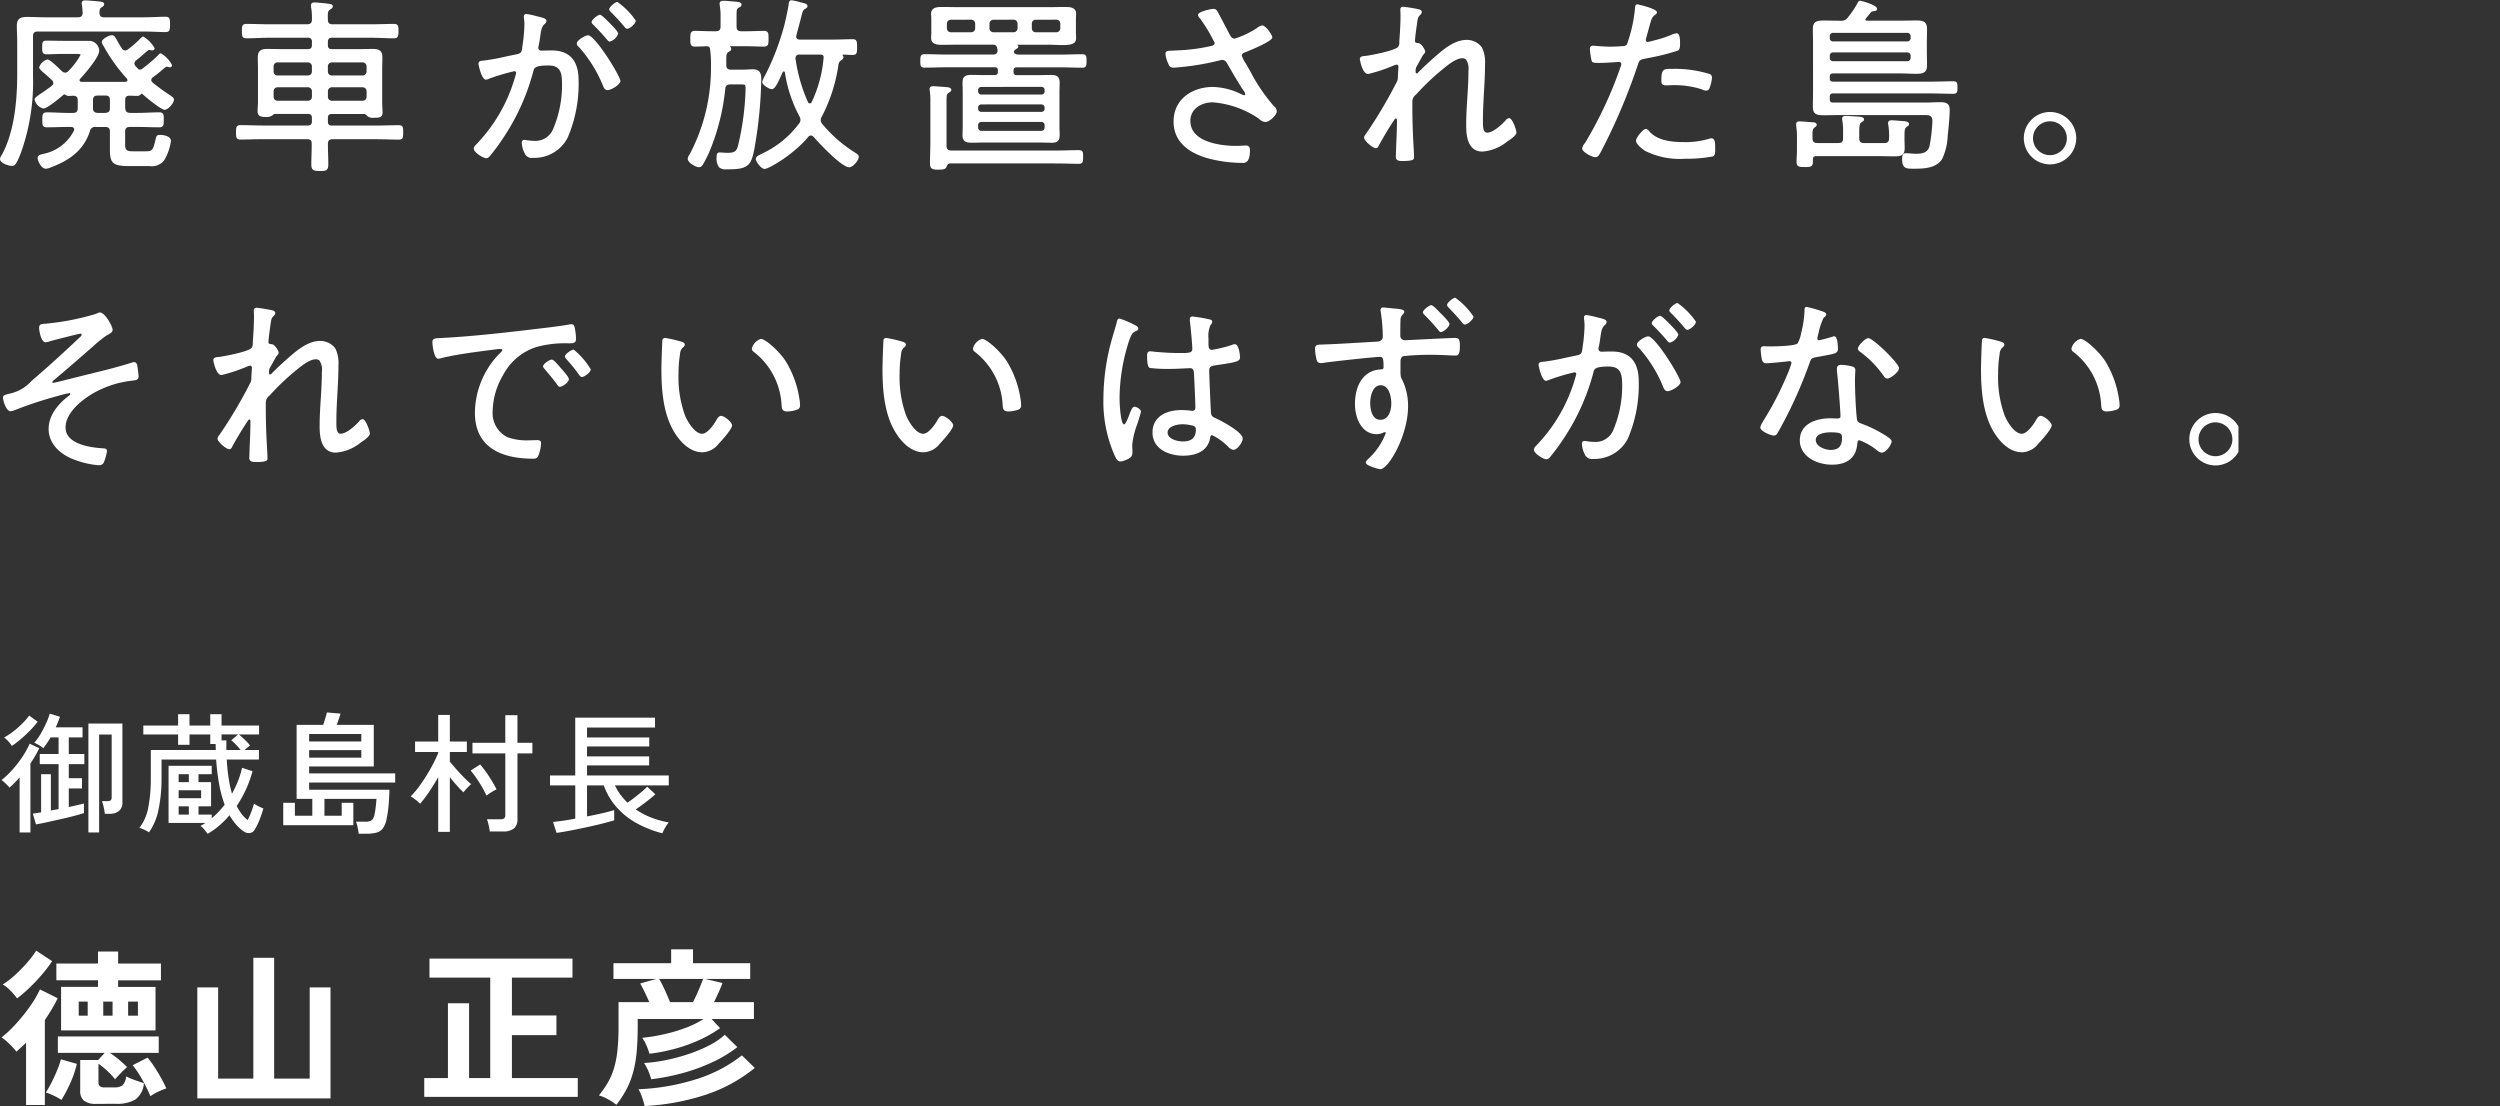 <svg xmlns="http://www.w3.org/2000/svg" xmlns:xlink="http://www.w3.org/1999/xlink" width="325" height="143.782" viewBox="0 0 325 143.782">
  <rect x="0" y="0" width="325" height="143.782" fill="#333333" stroke="none"/>
  <defs>
    <clipPath id="clip-path">
      <rect id="長方形_163" data-name="長方形 163" width="291" height="61" transform="translate(0 -0.026)" fill="none"/>
    </clipPath>
  </defs>
  <g id="txt_mv01_sp" transform="translate(-25 -546)">
    <g id="グループ_3043" data-name="グループ 3043" transform="translate(25 546.026)">
      <g id="グループ_2928" data-name="グループ 2928" clip-path="url(#clip-path)">
        <path id="パス_1835" data-name="パス 1835" d="M5.958,21.927c-.592,0-1.064-1.006-1.064-1.4,0-.336.287-.41.62-.5l.085-.022a5.692,5.692,0,0,0,4-3,.5.5,0,0,0,.044-.172c0-.222-.155-.336-.46-.336H8.86c-.452,0-.9.012-1.357.024s-.926.024-1.4.024c-.6,0-.6-.321-.6-.961,0-.656,0-.985.6-.985.456,0,.911.018,1.367.037s.909.037,1.362.037h.64c.461,0,.633-.171.633-.629v-1c0-.419-.159-.583-.587-.605-.079,0-.167.006-.257.012s-.2.013-.305.013a.7.7,0,0,1-.4-.106.416.416,0,0,0-.193-.09.1.1,0,0,0-.073.019c-.009.009-2.082,1.815-2.632,1.815A1.513,1.513,0,0,1,4.5,12.942c0-.214.2-.356.684-.7l.077-.054c.445-.285.919-.621,1.45-1.027.139-.115.224-.2.224-.372a.5.5,0,0,0-.155-.345c-.221-.226-.416-.4-.593-.548L5.994,9.73c-.59-.506-.9-.777-.9-.971A1.511,1.511,0,0,1,6.179,7.725c.264,0,.99.676,1.649,1.31.1.1.181.173.233.221a.577.577,0,0,0,.43.181.528.528,0,0,0,.368-.176A9.156,9.156,0,0,0,10.476,7.12c0-.052-.1-.116-.559-.116H8.171c-.355,0-.711.013-1.067.024s-.715.024-1.072.024c-.524,0-.548-.3-.548-.887,0-.632.021-.887.548-.887.357,0,.714.006,1.071.012s.712.013,1.068.013h3.443A1.332,1.332,0,0,1,12.9,6.582c0,.976-2.449,3.632-2.474,3.658-.058.084-.083.12-.083.182,0,.2.221.214.288.214h5.68c.073-.013.264-.062.264-.214a.381.381,0,0,0-.088-.213,22.276,22.276,0,0,1-3.028-4.237l-.028-.046a1.091,1.091,0,0,1-.2-.47c0-.394.95-.887,1.31-.887.306,0,.441.246.738.787.042.07.085.146.132.227.111.2.24.422.43.7a.494.494,0,0,0,.78.135,11.907,11.907,0,0,0,1.667-1.464l.1-.084c.086-.077.142-.127.237-.127A4.063,4.063,0,0,1,20.1,6.263a.269.269,0,0,1-.3.276.483.483,0,0,1-.189-.027h-.007a.694.694,0,0,1-.083-.011.582.582,0,0,0-.089-.012.456.456,0,0,0-.262.111c-.235.2-.4.34-.545.469-.25.218-.455.4-.9.753a.53.53,0,0,0-.249.421.515.515,0,0,0,.16.356,2.276,2.276,0,0,0,.239.262c.124.123.184.183.332.183a.48.48,0,0,0,.27-.1,20.534,20.534,0,0,0,2.1-1.789l.049-.052a.424.424,0,0,1,.287-.185,3.875,3.875,0,0,1,1.457,1.548.268.268,0,0,1-.3.276.358.358,0,0,1-.088-.014.265.265,0,0,0-.06-.011,1.1,1.1,0,0,0-.221-.048.456.456,0,0,0-.262.112l-.278.237a14.794,14.794,0,0,1-1.274,1.012.474.474,0,0,0-.221.37c0,.148.086.234.205.352a26.957,26.957,0,0,0,2.327,1.68c.2.143.419.3.419.536,0,.415-.761,1.3-1.211,1.3-.478,0-2.6-1.759-2.941-2.1h-.026c-.061,0-.092.028-.135.091a.565.565,0,0,1-.489.2c-.161,0-.321-.006-.482-.012s-.319-.012-.477-.012c-.415,0-.583.168-.583.581v1.027c.046.459.172.583.638.629h1.027c.454,0,.914-.018,1.375-.037s.924-.037,1.38-.037a.61.61,0,0,1,.45.134c.148.147.147.4.146.775v.076c0,.6,0,.961-.6.961-.455,0-.917-.012-1.379-.024s-.921-.024-1.376-.024H16.9c-.444,0-.633.181-.633.6V18.74c0,.808.218.923,1.026.923h1.623c.905,0,.972-.149,1.3-1.5.1-.46.133-.63.571-.63.532,0,1.433.166,1.433.789a6.639,6.639,0,0,1-.9,2.552,2.069,2.069,0,0,1-1.9.709H16.754c-2.028,0-2.466-.366-2.466-2.061V17.1c0-.435-.178-.6-.633-.6h-1.18a.678.678,0,0,0-.783.549c-.913,2.725-2.919,3.85-4.95,4.658-.058.019-.118.042-.182.066a1.95,1.95,0,0,1-.6.158m6.763-9.516c-.455,0-.633.17-.633.605v1.027c0,.422.155.581.614.629h.978c.464-.049.608-.2.608-.629V13.016c0-.435-.17-.605-.608-.605ZM1.556,21.56c-.526,0-1.556-.4-1.556-.887a.89.89,0,0,1,.175-.445l.03-.048c1.348-2.408,2.033-5.963,2.033-10.564V5.407c0-.342-.012-.683-.025-1.025s-.025-.687-.025-1.03c0-.972.486-1.156,1.384-1.156.382,0,.764.012,1.146.024s.761.024,1.142.024h4.254c.433,0,.61-.164.633-.583l-.011-.145c-.021-.284-.045-.6-.087-.871a.7.7,0,0,1-.025-.229c0-.373.344-.373.474-.373.22,0,1.1.077,1.619.122L13,.191c.179.024.543.077.543.349,0,.2-.141.286-.336.408-.246.163-.256.33-.272.606l-.007.115c.023.407.2.576.609.576h5.115c.576,0,1.151-.022,1.675-.042.439-.017.842-.032,1.178-.032.574,0,.6.291.6,1.009s-.051.986-.6.986c-.384,0-.818-.016-1.276-.034-.509-.019-1.046-.039-1.577-.039H4.925c-.462,0-.633.171-.633.629V9.885a27.308,27.308,0,0,1-1.6,10.05c-.553,1.4-.759,1.625-1.134,1.625" transform="translate(0 -0.02)" fill="#fff"/>
        <path id="パス_1836" data-name="パス 1836" d="M65.813,22.435c-.711,0-1.113-.038-1.113-.814,0-.453.012-.906.025-1.36s.025-.9.025-1.356c0-.435-.17-.605-.608-.605H58.386c-.479,0-.958.013-1.437.025s-.961.024-1.44.024c-.573,0-.6-.287-.6-.937,0-.632.026-.936.6-.936.479,0,.96.012,1.44.024s.958.024,1.437.024h5.853c.374,0,.534-.159.534-.531v-.44c0-.373-.16-.532-.534-.532H59.96a.331.331,0,0,0-.221.107l-.065.053a1.259,1.259,0,0,1-.894.231c-.561,0-1.065-.055-1.065-.716,0-.209.012-.418.025-.627s.024-.414.024-.621V9.292c0-.269-.006-.538-.012-.806s-.012-.539-.012-.809c0-.8.34-1.107,1.212-1.107.341,0,.683.006,1.028.012s.7.012,1.062.012h3.2c.374,0,.534-.159.534-.532V5.646a.465.465,0,0,0-.534-.531h-5.09c-.479,0-.958.019-1.437.037s-.961.036-1.441.036c-.573,0-.6-.286-.6-.936s.025-.937.6-.937c.48,0,.96.012,1.44.024s.958.025,1.437.025h4.992c.443,0,.633-.181.633-.605a8.339,8.339,0,0,0-.1-1.583A.939.939,0,0,1,64.65.925c0-.4.357-.4.474-.4.293,0,1.466.121,1.828.172.23.028.54.065.54.348,0,.176-.111.247-.278.355l-.091.058c-.289.2-.3.453-.27,1.3,0,.437.178.607.633.607h5.066c.479,0,.958-.013,1.437-.025s.96-.024,1.44-.024c.572,0,.6.287.6.937,0,.665-.054.936-.6.936-.481,0-.961-.018-1.441-.036s-.958-.037-1.437-.037H67.387c-.375,0-.535.159-.535.531v.416c0,.388.145.532.535.532h3.246c.344,0,.682-.006,1.02-.012s.677-.012,1.021-.012c.757,0,1.261.18,1.261,1.058,0,.282-.006.558-.012.833s-.012.549-.012.831v4.28c0,.133.015.446.028.732.011.241.022.462.022.54,0,.668-.554.668-.921.668h-.193a1.157,1.157,0,0,1-.871-.208l-.066-.068a.508.508,0,0,0-.341-.213h-4.18c-.389,0-.535.144-.535.532V16c0,.387.145.531.535.531h5.8c.479,0,.958-.013,1.437-.024s.96-.024,1.44-.024c.572,0,.572.312.572.936,0,.663,0,.937-.572.937-.48,0-.96-.012-1.44-.024s-.958-.025-1.437-.025h-5.7c-.455,0-.633.17-.633.605s.012.879.025,1.32.025.882.025,1.323c0,.819-.266.887-1.089.887m1.574-10.886a.517.517,0,0,0-.535.556v.66a.51.51,0,0,0,.535.532h3.959a.51.51,0,0,0,.534-.532v-.66a.516.516,0,0,0-.534-.556Zm-7.058,0a.506.506,0,0,0-.534.556v.66a.5.5,0,0,0,.534.532h3.91a.51.51,0,0,0,.534-.532v-.66a.516.516,0,0,0-.534-.556ZM67.387,8.32a.51.51,0,0,0-.535.531v.637a.51.51,0,0,0,.535.532h3.959a.51.51,0,0,0,.534-.532V8.851a.51.51,0,0,0-.534-.531Zm-7.058,0a.5.5,0,0,0-.534.531v.637a.5.5,0,0,0,.534.532h3.91a.51.51,0,0,0,.534-.532V8.851a.51.51,0,0,0-.534-.531Z" transform="translate(-24.227 -0.234)" fill="#fff"/>
        <path id="パス_1837" data-name="パス 1837" d="M111.825,20.713c-.384,0-1.605-.746-1.605-1.254,0-.218.207-.424.358-.575a20.84,20.84,0,0,0,4.539-7.272l.066-.2a16.775,16.775,0,0,0,.545-1.767.217.217,0,0,0-.239-.238,25.725,25.725,0,0,0-3.4,1.024,1.056,1.056,0,0,1-.291.077c-.568,0-.966-1.916-.966-2.086,0-.35.354-.374.589-.39l.1-.008a27.675,27.675,0,0,0,2.8-.51c.526-.113,1.029-.22,1.445-.3.664-.128.691-.345.77-.987l.021-.163a20.574,20.574,0,0,0,.245-2.758,5.339,5.339,0,0,0-.073-.872V2.335c0-.231.116-.374.3-.374a12.7,12.7,0,0,1,1.44.311c.235.058.434.108.539.13.041.014.081.027.124.041.226.07.535.167.535.43a.545.545,0,0,1-.213.382c-.409.336-.481.832-.6,1.656l-.021.145c-.043.306-.092.653-.177,1.035a1,1,0,0,0-.048.257.369.369,0,0,0,.387.385c.065,0,.207,0,.383-.008.292-.007.678-.016.969-.016,2.322,0,3.5,1.31,3.5,3.9a17.7,17.7,0,0,1-1.433,7.463,4.876,4.876,0,0,1-4.5,2.6.993.993,0,0,1-1.057-.542,3.47,3.47,0,0,1-.4-1.421c0-.234.122-.374.327-.374a2.71,2.71,0,0,1,.361.042,5.368,5.368,0,0,0,.844.08,2.5,2.5,0,0,0,2.605-1.681,14.609,14.609,0,0,0,1.1-5.6c0-1.471-.126-2.513-1.764-2.513-1.8,0-1.875.324-1.986.813a28.752,28.752,0,0,1-4.041,8.825,25.3,25.3,0,0,1-1.628,2.184.651.651,0,0,1-.459.238m15.787-8.856c-.334,0-.469-.3-.567-.522a17.148,17.148,0,0,0-3.187-5.123.538.538,0,0,1-.236-.429c0-.415,1.118-1.058,1.458-1.058.929,0,4.211,5.318,4.211,5.951,0,.456-1.2,1.181-1.679,1.181m.3-6.312c-.17,0-.3-.176-.382-.282-.573-.67-1.143-1.285-1.747-1.887-.119-.114-.238-.227-.238-.357,0-.312.793-.961,1.089-.961.176,0,.683.484,1.39,1.21l.149.152c.008.008.828.831.828,1.091a1.625,1.625,0,0,1-1.089,1.033m2.263-1.663a.444.444,0,0,1-.315-.208c-.023-.028-.046-.055-.069-.078-.548-.663-1.037-1.176-1.722-1.884-.117-.112-.237-.226-.237-.357,0-.3.784-.96,1.065-.96a9.427,9.427,0,0,1,2.392,2.428c0,.383-.768,1.058-1.113,1.058" transform="translate(-48.629 -0.176)" fill="#fff"/>
        <path id="パス_1838" data-name="パス 1838" d="M165.032,21.983a1.306,1.306,0,0,1-.946-.238,1.868,1.868,0,0,1-.34-1.36c0-.325.031-.594.4-.594.073,0,.2.009.356.019.2.014.444.03.628.03.88,0,1.187-.129,1.4-.937a35.127,35.127,0,0,0,.981-7.423c0-.518-.059-.532-.69-.532h-1.27c-.449,0-.64.158-.682.563a28.612,28.612,0,0,1-2.021,8.088,14.725,14.725,0,0,1-.89,1.769c-.132.185-.246.344-.514.344-.423,0-1.458-.591-1.458-1.108a1.416,1.416,0,0,1,.281-.617,24.044,24.044,0,0,0,2.744-11V8.618a15.474,15.474,0,0,0-.1-2.122c-.023-.326-.084-.469-.4-.514-.444.023-1.129.049-1.566.049-.6,0-.621-.309-.621-1.01,0-.717.025-1.033.621-1.033.258,0,.587.009.946.021.429.013.9.027,1.341.027h.393c.462,0,.633-.171.633-.629V2.282a8.208,8.208,0,0,0-.1-1.555,1.32,1.32,0,0,0-.013-.138,1.3,1.3,0,0,1-.012-.141c0-.374.375-.374.5-.374.27,0,.551.027.823.053.179.017.358.035.532.044l.064.006c.536.048.924.083.924.392,0,.22-.149.3-.293.374l-.079.042c-.235.127-.267.258-.267,1.077V3.408c0,.459.172.629.633.629h.59c.433,0,.9-.014,1.324-.027.375-.012.725-.022,1.012-.022a.6.6,0,0,1,.444.135c.154.154.154.419.153.819v.079c0,.652,0,1.01-.6,1.01-.334,0-.707-.011-1.093-.023-.412-.013-.837-.026-1.243-.026h-1.992s-.067,0-.067.043c0,.024.008.034.057.083a.274.274,0,0,1,.091.211c0,.188-.121.266-.25.349l-.094.063c-.3.181-.3.426-.3,1.08V8.4c0,.459.172.63.632.63h1.5c.223,0,.447-.013.667-.025s.43-.024.637-.024c.978,0,1.113.6,1.113,1.254a56.857,56.857,0,0,1-.862,8.89c-.417,2.318-.778,2.859-3.375,2.859Zm4.941-.051c-.466,0-1.137-.972-1.137-1.3,0-.291.389-.48.766-.661l.15-.074a12.614,12.614,0,0,0,4.677-3.822.756.756,0,0,0,.21-.506.9.9,0,0,0-.14-.486,17.767,17.767,0,0,1-1.875-5.67c-.033-.131-.09-.15-.141-.15-.072,0-.107.033-.151.1l-.112.247c-.552,1.219-.885,1.955-1.312,1.955-.322,0-1.236-.541-1.236-.936a2.925,2.925,0,0,1,.322-.752l.029-.056a32.92,32.92,0,0,0,2.529-6.594c.146-.585.516-2.228.564-2.755.019-.153.058-.466.374-.466a10.451,10.451,0,0,1,1.344.32c.293.058.728.144.728.445,0,.173-.179.281-.311.359-.281.142-.326.3-.552,1.22-.046.192-.144.553-.248.938-.163.6-.365,1.347-.365,1.447,0,.347.322.385.46.385h4.328c.43,0,.853-.012,1.277-.024s.849-.024,1.28-.024c.551,0,.573.3.573,1.033,0,.718-.022,1.01-.573,1.01-.379,0-.738-.019-1.131-.042l-.126-.007-.064.043a.092.092,0,0,0,.032.083.316.316,0,0,1,.09.209c0,.22-.2.354-.353.453-.255.209-.282.4-.336.788l-.023.163a21.069,21.069,0,0,1-2.1,6.33.833.833,0,0,0-.141.463.822.822,0,0,0,.211.506,17.9,17.9,0,0,0,4.362,3.777l.05.036c.157.109.32.224.32.452,0,.454-.752,1.352-1.237,1.352-1.028,0-4.094-3.322-4.616-3.934a.534.534,0,0,0-.376-.2.442.442,0,0,0-.35.2c-1.9,2.285-5.13,4.154-5.676,4.154m4.574-14.873a.567.567,0,0,0-.425.131.582.582,0,0,0-.109.447,20.725,20.725,0,0,0,1.618,5.606.243.243,0,0,0,.244.165c.111,0,.17-.065.247-.194a16.723,16.723,0,0,0,1.542-5.819c0-.143-.043-.335-.411-.335Z" transform="translate(-70.584 0)" fill="#fff"/>
        <path id="パス_1839" data-name="パス 1839" d="M216.473,22.733c-.809,0-1.114-.074-1.114-.863,0-.417.012-.839.025-1.261s.025-.843.025-1.259V13.822a7.971,7.971,0,0,0-.073-1.311.849.849,0,0,1-.026-.254c0-.171.083-.374.474-.374.222,0,1.017.063,1.492.1l.258.021c.249.03.593.072.593.349,0,.181-.115.251-.274.346l-.072.044c-.247.156-.269.405-.269,1.078v5.823c0,.412.2.6.633.6h13.722c.467,0,.939-.012,1.412-.024s.948-.024,1.415-.024c.572,0,.572.278.572.887,0,.584-.024.888-.548.888-.483,0-.966-.012-1.446-.025s-.943-.024-1.406-.024H218c-.279,0-.367.138-.49.431-.108.322-.407.376-1.035.376m14.582-3.5c-.268,0-.541-.006-.819-.012s-.568-.013-.854-.013h-6.959c-.27,0-.54.007-.811.013s-.541.012-.812.012c-.639,0-1.212-.073-1.212-.961,0-.2.007-.4.012-.6s.012-.4.012-.6V12.55c0-.183-.006-.372-.012-.561s-.012-.38-.012-.565c0-.849.408-1.01,1.162-1.01.287,0,.573.006.856.012s.549.012.816.012h1.328c.317,0,.436-.125.436-.458v-.1c0-.334-.118-.458-.436-.458h-6.222c-.479,0-.958.012-1.437.024s-.96.024-1.44.024c-.548,0-.548-.3-.548-.887,0-.568.024-.863.548-.863.48,0,.96.012,1.44.024s.958.025,1.437.025h6.026c.392,0,.583-.166.583-.508v-.1a.169.169,0,0,0-.018-.1c-.075-.406-.179-.581-.614-.581h-4.353c-.372,0-.737.006-1.1.012s-.711.012-1.065.012c-.555,0-1.482,0-1.482-.887,0-.084,0-.172.009-.273.007-.137.015-.3.015-.51V3.229c0-.217-.008-.382-.016-.516-.005-.093-.009-.172-.009-.242,0-.887.892-.887,1.482-.887.354,0,.708.006,1.065.012s.728.012,1.1.012H230.71c.344,0,.688-.006,1.032-.012s.69-.012,1.034-.012h.11c.586,0,1.471,0,1.471.888,0,.1-.005.193-.01.3-.007.128-.015.272-.015.461V4.844c0,.188.007.34.015.475.005.11.01.209.01.308,0,.763-.643.911-1.752.911-.25,0-.516-.01-.8-.021-.333-.013-.694-.027-1.091-.027h-4.051a.251.251,0,0,1,.173.238c0,.168-.1.226-.236.3l-.11.064a.5.5,0,0,0-.22.3c0,.226.187.349.588.385h5.43c.479,0,.958-.012,1.437-.025s.96-.024,1.44-.024c.524,0,.548.3.548.863,0,.583-.024.887-.548.887-.48,0-.96-.012-1.44-.024s-.958-.024-1.437-.024h-5.607c-.34,0-.46.12-.46.458v.1c0,.338.121.458.46.458h2.7c.283,0,.559-.007.835-.012s.554-.012.838-.012c.754,0,1.163.161,1.163,1.01,0,.185-.006.374-.012.565s-.013.378-.013.561v4.526c0,.2.007.39.013.579s.012.365.012.546c0,.874-.392,1.034-1.163,1.034m-9-2.715a.407.407,0,0,0-.436.434v.269a.428.428,0,0,0,.436.458h7.771a.428.428,0,0,0,.436-.458v-.269a.407.407,0,0,0-.436-.434Zm0-2.275a.407.407,0,0,0-.436.434v.1a.408.408,0,0,0,.436.434h7.771a.408.408,0,0,0,.436-.434v-.1a.407.407,0,0,0-.436-.434Zm0-2.275a.408.408,0,0,0-.436.434v.123a.407.407,0,0,0,.436.434h7.771a.407.407,0,0,0,.436-.434V12.4a.408.408,0,0,0-.436-.434Zm7.082-8.733a.5.5,0,0,0-.535.531v.539a.507.507,0,0,0,.535.556h2.606a.522.522,0,0,0,.559-.556V3.767a.517.517,0,0,0-.559-.531Zm-5.509,0a.51.51,0,0,0-.534.531v.539a.517.517,0,0,0,.534.556h2.558a.523.523,0,0,0,.559-.556V3.767a.517.517,0,0,0-.559-.531Zm-5.533,0a.51.51,0,0,0-.535.531v.539a.517.517,0,0,0,.535.556H220.7a.517.517,0,0,0,.535-.556V3.767a.51.51,0,0,0-.535-.531Z" transform="translate(-94.462 -0.703)" fill="#fff"/>
        <path id="パス_1840" data-name="パス 1840" d="M281.022,22.047a17.451,17.451,0,0,1-4.071-.515c-2.173-.546-4.763-1.831-4.763-4.848,0-3.1,2.642-4.508,5.1-4.508a8.773,8.773,0,0,1,3.786.984.645.645,0,0,1,.117.044.409.409,0,0,0,.155.048.147.147,0,0,0,.165-.14,1.165,1.165,0,0,0-.283-.528c-.667-1.04-1.323-2.136-2.07-3.457-.171-.292-.331-.461-.639-.461a.966.966,0,0,0-.229.031l-.08.017a33.727,33.727,0,0,1-5.986.955c-.472,0-.587-.167-.74-.549a3.687,3.687,0,0,1-.349-1.244c0-.388.262-.4.894-.421.117,0,.186-.008.258-.013s.165-.013.255-.013l.09-.006a23.418,23.418,0,0,0,4.47-.579c.16-.035.426-.132.426-.386a19.5,19.5,0,0,0-1.932-3.221.634.634,0,0,1-.231-.424c0-.464,1.813-.789,1.973-.789a.563.563,0,0,1,.513.268c.159.253.626,1.15,1.038,1.942.235.45.447.858.564,1.073.174.323.314.583.688.583a11.52,11.52,0,0,0,2.9-1.386,1.342,1.342,0,0,1,.669-.326c.444,0,1.31,1.2,1.31,1.572,0,.5-3.034,1.724-3.38,1.861l-.087.033c-.286.106-.492.183-.492.478a4.042,4.042,0,0,0,.486.967c.052.086.1.158.121.205.156.268.319.552.486.845a22.8,22.8,0,0,0,3.046,4.5,1.083,1.083,0,0,1,.41.675c0,.545-1,1.425-1.482,1.425a1.371,1.371,0,0,1-.808-.391,2.864,2.864,0,0,0-.279-.2,12.242,12.242,0,0,0-5.774-1.973c-1.439,0-2.9.829-2.9,2.415,0,3.09,4.911,3.248,5.895,3.248.334,0,.641-.018.892-.031.176-.01.324-.018.436-.018.46,0,.523.325.523.642,0,1.457-.525,1.626-.92,1.626Z" transform="translate(-119.621 -0.898)" fill="#fff"/>
        <path id="パス_1841" data-name="パス 1841" d="M321.975,21.589c-.441,0-.941,0-.941-.545,0-.016,0-.138.011-.309.015-.379.038-.99.038-1.159.046-1.011.1-2.154.1-3.279,0-.082-.03-.237-.141-.237-.087,0-.2.14-.245.238-.681,1.017-1.347,2.128-2.042,3.4a.35.35,0,0,1-.32.224c-.391,0-1.532-.958-1.532-1.376a.966.966,0,0,1,.259-.5,60.042,60.042,0,0,0,3.9-6.547l.05-.1a1.23,1.23,0,0,0,.189-.659c0-.252.031-.706.053-1.031.012-.18.021-.32.021-.363,0-.086-.023-.287-.239-.287a1.451,1.451,0,0,0-.393.121l-.053.022a20.572,20.572,0,0,1-3.267,1.08c-.722,0-1.064-1.822-1.064-1.939,0-.365.411-.395.711-.416l.078-.006c.85-.113,3.824-.7,4.19-1.177a.986.986,0,0,0,.151-.635c0-.074,0-.148.009-.217.068-.894.148-2.177.148-3.2,0-.213-.01-.408-.017-.553,0-.089-.008-.16-.008-.206,0-.171.039-.4.376-.4a20.149,20.149,0,0,1,2.084.345c.118.047.333.132.333.346a.6.6,0,0,1-.213.381c-.265.265-.306.305-.427,1.265-.072.454-.245,1.706-.245,2.121,0,.186.119.263.411.263.429.027.916.9.916,1.107a.654.654,0,0,1-.208.372c-.04.047-.082.1-.123.15L323.7,9.378a1.277,1.277,0,0,0-.091.584c0,.178.041.238.165.238a.2.2,0,0,0,.15-.1c.554-.577,1.7-1.645,2.322-2.165,1.148-1.012,2.5-2.092,4.019-2.092a2.451,2.451,0,0,1,1.966.981,4.412,4.412,0,0,1,.4,2.181c0,1.212-.069,2.445-.136,3.636s-.135,2.42-.135,3.63v.143c0,.525-.005,1.12.245,1.37a.421.421,0,0,0,.314.121c.686,0,1.718-.861,2.393-1.6a.619.619,0,0,1,.459-.287c.424,0,.942,1.537.942,1.866,0,.446-1.123,1.118-1.135,1.124a5.809,5.809,0,0,1-3.275,1.354c-1.9,0-2.121-1.972-2.121-3.456,0-1.176.075-2.371.148-3.526s.147-2.346.147-3.519a2.2,2.2,0,0,0-.306-1.455.636.636,0,0,0-.474-.177c-.856,0-1.947.91-2.67,1.512l-.2.163a30.965,30.965,0,0,0-3.167,3.053,1.121,1.121,0,0,0-.477.941v.416c0,1.242.024,2.458.074,3.717.01.267.036.753.064,1.265.041.765.084,1.557.084,1.819s-.106.471-1.433.471" transform="translate(-139.578 -0.684)" fill="#fff"/>
        <path id="パス_1842" data-name="パス 1842" d="M381.445,21.041a10.06,10.06,0,0,1-5.17-1.012c-.124-.078-1.206-.786-1.206-1.343,0-.372.9-1.523,1.286-1.523.16,0,.353.2.486.363,1.1,1.2,2.962,1.35,4.456,1.35a10.631,10.631,0,0,0,3.377-.463.667.667,0,0,1,.213-.027c.474,0,.474.675.474,1.328V19.8c0,.4,0,.812-.3.939a18.481,18.481,0,0,1-3.612.3m-11.681-.2c-.393,0-1.7-.642-1.7-1.156a1.578,1.578,0,0,1,.358-.678l.047-.064a52.62,52.62,0,0,0,4.64-9.991l.022-.077a.4.4,0,0,0,.025-.125.286.286,0,0,0-.313-.287c-.095,0-.321.015-.613.034-.55.037-1.3.087-1.9.087-.653,0-.952,0-1.037-.284a9.64,9.64,0,0,1-.224-1.483c0-.233.051-.471.425-.471.051,0,.171.01.341.025.417.036,1.116.1,1.847.1.561,0,1.1-.024,1.642-.073a.679.679,0,0,0,.553-.2,18.912,18.912,0,0,0,1.044-4.589l.008-.118c.015-.233.034-.523.318-.523.026,0,2.54.55,2.54,1.034a.388.388,0,0,1-.158.279c-.484.317-.535.5-.866,1.7l-.379,1.385a.8.8,0,0,0-.048.255.249.249,0,0,0,.264.238,6.736,6.736,0,0,0,.854-.206,14.308,14.308,0,0,0,2.2-.719,2.143,2.143,0,0,1,.686-.2.293.293,0,0,1,.215.091c.238.237.236.881.235,1.189,0,.536-.025.867-.354,1A32.465,32.465,0,0,1,376.39,8c-.825.168-.874.178-1.113.916a77.065,77.065,0,0,1-4.627,10.945l-.068.129c-.258.5-.444.853-.818.853m14.385-8.66a1.214,1.214,0,0,1-.492-.152,11.51,11.51,0,0,0-3.713-.558c-.159,0-.319.006-.478.012s-.321.013-.482.013c-.529,0-.621-.2-.621-.619,0-1.384.222-1.525,1.171-1.525l.361,0a15.264,15.264,0,0,1,4.719.665.464.464,0,0,1,.329.491,4.593,4.593,0,0,1-.3,1.295.475.475,0,0,1-.494.375" transform="translate(-162.387 -0.43)" fill="#fff"/>
        <path id="パス_1843" data-name="パス 1843" d="M433.072,21.966c-.942,0-1.433-.056-1.433-1.254,0-.229,0-.765.474-.765.093,0,.266.012.469.027.283.021.626.046.884.046.859,0,1.446-.153,1.718-.917a21.3,21.3,0,0,0,.39-3.333c0-.719-.413-.777-.953-.777H423.31c-.307,0-.608.006-.909.012s-.6.012-.911.012c-1.028,0-1.457-.157-1.457-1.131,0-.33.007-.655.012-.98s.012-.648.012-.977V5.741c0-.317-.006-.642-.012-.965s-.012-.649-.012-.968c0-.942.454-1.107,1.408-1.107.345,0,.683.006,1.022.012s.675.012,1.019.012h.122a1.016,1.016,0,0,0,1.015-.469,12,12,0,0,0,1.2-1.775c.093-.209.155-.349.395-.349.108,0,2.17.555,2.17,1.034,0,.267-.246.3-.409.317l-.057.007a.5.5,0,0,0-.386.2l-.086.107c-.161.2-.311.389-.477.575l-.037.051a.3.3,0,0,0-.072.132c0,.11.08.165.239.165h4.329c.329,0,.663-.006,1-.012s.692-.012,1.04-.012c.771,0,1.408.079,1.408,1.059,0,.33-.006.661-.012.992s-.012.659-.012.99v.832c0,.33.006.666.012,1s.012.673.012,1c0,.977-.666,1.058-1.408,1.058-.345,0-.684-.012-1.023-.024s-.675-.024-1.019-.024H422.67c-.314,0-.436.122-.436.434v.2c0,.312.122.434.436.434h12.738c.479,0,.952-.012,1.425-.024s.948-.024,1.428-.024c.55,0,.572.235.572.813s-.022.814-.572.814c-.48,0-.954-.012-1.428-.024s-.946-.024-1.425-.024H422.67c-.314,0-.436.122-.436.434v.294c0,.334.118.459.436.459h12.123c.282,0,.57-.013.858-.025s.579-.024.863-.024c.717,0,1.31.074,1.31.985,0,.777-.143,2.364-.246,3.211l-.018.178a7.553,7.553,0,0,1-.728,3.026c-.819,1.249-2.519,1.249-3.76,1.249M422.67,6.848a.408.408,0,0,0-.436.434v.27a.408.408,0,0,0,.436.434h9.615a.428.428,0,0,0,.46-.434v-.27a.428.428,0,0,0-.46-.434Zm0-2.544a.408.408,0,0,0-.436.434v.245a.408.408,0,0,0,.436.434h9.615a.428.428,0,0,0,.46-.434V4.737a.428.428,0,0,0-.46-.434Zm-3.689,17.443c-.686,0-1.065,0-1.065-.692,0-.246.012-.5.025-.749s.025-.5.025-.744V18.021a9.14,9.14,0,0,0-.1-1.629v-.23c0-.349.32-.349.425-.349.234,0,.807.044,1.268.081.225.017.427.033.555.041s.421.059.421.325c0,.141-.092.21-.2.289-.029.021-.06.045-.093.072-.274.182-.274.619-.25,1.374,0,.46.172.632.633.632h2.705c.462,0,.633-.171.633-.63v-.734a8.208,8.208,0,0,0-.1-1.555,1.072,1.072,0,0,0-.013-.125.933.933,0,0,1-.013-.13c0-.349.362-.349.5-.349.252,0,1.477.075,1.751.1.247.029.592.07.592.349,0,.181-.116.251-.276.347l-.07.043c-.27.207-.27.549-.268,1.68V18c0,.459.172.63.632.63h2.607c.45,0,.633-.182.633-.63a8.237,8.237,0,0,0-.1-1.728.7.7,0,0,1-.025-.229c0-.374.344-.374.474-.374.193,0,.909.058,1.382.1l.32.026c.217.029.543.073.543.349,0,.191-.107.257-.285.367-.3.223-.3.542-.3,1.394v.269c0,.183.006.366.012.549s.012.368.012.552c0,.921-.423,1.082-1.311,1.082-.357,0-.713-.006-1.07-.012s-.712-.013-1.069-.013h-8.066c-.288,0-.411.123-.411.41v.245c0,.728-.273.765-1.064.765" transform="translate(-184.362 -0.059)" fill="#fff"/>
        <path id="パス_1844" data-name="パス 1844" d="M474.181,32.954a3.407,3.407,0,1,1,3.425-3.407,3.419,3.419,0,0,1-3.425,3.407m0-5.6a2.2,2.2,0,1,0,2.207,2.2,2.2,2.2,0,0,0-2.207-2.2" transform="translate(-207.696 -11.609)" fill="#fff"/>
        <path id="パス_1845" data-name="パス 1845" d="M13.154,92.893A11.26,11.26,0,0,1,10.06,92.2c-2.146-.772-3.429-2.273-3.429-4.015,0-1.92,1.416-3.4,2.6-4.3.112-.083.224-.166.224-.274,0-.072-.092-.091-.141-.091a11.494,11.494,0,0,0-1.385.34A50.549,50.549,0,0,0,2.306,85.7l-.111.039a1.875,1.875,0,0,1-.525.136C1.139,85.872.7,84.537.7,84.1c0-.3.229-.361.839-.509l.236-.058a5.3,5.3,0,0,0,2.635-1.6l.465-.4c1.765-1.519,3.647-3.229,5.924-5.38a.363.363,0,0,0,.13-.228.126.126,0,0,0-.141-.141c-.207,0-3.47.846-3.944.977a2.58,2.58,0,0,1-.605.148c-.581,0-.843-1.483-.843-1.866,0-.5.335-.52.723-.542a33.016,33.016,0,0,0,6.611-1.269c.057-.019.117-.047.181-.076a1.08,1.08,0,0,1,.386-.126c.664,0,1.655,1.808,1.655,2.258,0,.3-.3.476-.792.734a16.91,16.91,0,0,0-1.8,1.463l-.252.217c-.363.319-3.586,3.137-4.747,4.086l-.061.058c-.089.081-.189.172-.189.266,0,.026.038.067.14.067s1-.224,1.528-.357c.237-.06.433-.11.525-.131.852-.221,1.707-.431,2.563-.64,1.85-.454,3.764-.922,5.622-1.511a.968.968,0,0,1,.263-.051c.263,0,.392.277.425.538.007.062.021.172.039.3.046.354.109.839.109,1,0,.461-.269.5-.807.564l-.225.029a13.068,13.068,0,0,0-5.02,1.706c-.807.481-3.44,2.219-3.44,4.356,0,2.11,3.033,2.6,4.841,2.709h.008c.165,0,.537,0,.537.373a6.868,6.868,0,0,1-.373,1.366.643.643,0,0,1-.691.451" transform="translate(-0.311 -32.437)" fill="#fff"/>
        <path id="パス_1846" data-name="パス 1846" d="M55.246,91.989c-.441,0-.941,0-.941-.545,0-.016,0-.138.011-.309.015-.379.038-.99.038-1.159.046-1.014.1-2.16.1-3.279,0-.082-.03-.237-.141-.237-.087,0-.2.14-.245.238-.682,1.019-1.349,2.13-2.042,3.4a.351.351,0,0,1-.32.224c-.391,0-1.531-.958-1.531-1.376a.967.967,0,0,1,.258-.5,60.042,60.042,0,0,0,3.9-6.547l.049-.1a1.237,1.237,0,0,0,.191-.661c0-.252.03-.706.053-1.031.012-.18.021-.32.021-.363,0-.086-.023-.287-.239-.287a1.429,1.429,0,0,0-.393.121l-.054.022a20.628,20.628,0,0,1-3.267,1.08c-.722,0-1.064-1.822-1.064-1.939,0-.365.411-.395.711-.416l.078-.006c.85-.113,3.824-.7,4.189-1.177a.983.983,0,0,0,.152-.635c0-.074,0-.148.009-.217.055-.728.148-2.113.148-3.2,0-.213-.009-.408-.017-.553,0-.089-.008-.16-.008-.206,0-.171.039-.4.376-.4a20.091,20.091,0,0,1,2.083.345c.118.047.334.132.334.346a.6.6,0,0,1-.213.382c-.265.264-.306.3-.426,1.265C56.965,74.8,56.8,76,56.8,76.4c0,.186.119.263.411.263.429.027.916.9.916,1.107a.654.654,0,0,1-.208.372c-.04.047-.083.1-.123.15l-.832,1.487a1.278,1.278,0,0,0-.091.584c0,.178.041.238.165.238a.2.2,0,0,0,.151-.1c.552-.576,1.7-1.645,2.322-2.165,1.148-1.012,2.5-2.092,4.02-2.092a2.449,2.449,0,0,1,1.966.981,4.412,4.412,0,0,1,.4,2.181c0,1.212-.069,2.445-.135,3.636s-.135,2.42-.135,3.63v.143c0,.525,0,1.12.245,1.37a.421.421,0,0,0,.314.121c.686,0,1.718-.861,2.393-1.6a.621.621,0,0,1,.459-.287c.424,0,.941,1.537.941,1.866,0,.447-1.123,1.118-1.134,1.124a5.806,5.806,0,0,1-3.274,1.354c-1.9,0-2.122-1.972-2.122-3.456,0-1.176.075-2.371.148-3.526s.147-2.346.147-3.519a2.2,2.2,0,0,0-.306-1.455.636.636,0,0,0-.474-.177c-.856,0-1.947.91-2.67,1.512l-.2.163a30.97,30.97,0,0,0-3.167,3.053,1.12,1.12,0,0,0-.477.941v.416c0,1.245.024,2.46.074,3.717.009.267.036.75.063,1.261.041.767.084,1.56.084,1.823s-.106.471-1.433.471" transform="translate(-21.898 -31.949)" fill="#fff"/>
        <path id="パス_1847" data-name="パス 1847" d="M113.649,93.249c-3.436,0-7.532-1.037-7.532-5.976a11.164,11.164,0,0,1,3.114-7.6l.149-.147c.214-.21.3-.3.3-.377,0-.163-.253-.165-.264-.165-.266,0-1.9.223-2.988.37-.4.055-.731.1-.891.12-1.265.194-2.559.392-3.8.708-.042.008-.083.019-.122.029a1.022,1.022,0,0,1-.26.045c-.627,0-.769-2.089-.769-2.11,0-.536.319-.549,1.09-.581l.291-.013c3.675-.2,7.31-.606,10.718-1,.492-.062,1.02-.123,1.562-.187,1.4-.165,2.849-.335,4.066-.546a1.459,1.459,0,0,1,.329-.049c.361,0,.422.3.471.548a8.19,8.19,0,0,1,.151,1.343c0,.593-.4.593-1.015.593a13.933,13.933,0,0,0-4.163.487,7.463,7.463,0,0,0-4.321,3.668,9.588,9.588,0,0,0-1.345,4.694,3.5,3.5,0,0,0,1.908,3.349,7.416,7.416,0,0,0,2.806.412c.162,0,.331-.007.5-.013s.317-.011.463-.011c.291,0,.621,0,.621.4a5.025,5.025,0,0,1-.349,1.614c-.157.339-.324.4-.715.4m3.517-9.345c-.189,0-.305-.193-.368-.3-.488-.68-1.063-1.351-1.618-2-.016-.023-.035-.046-.056-.072a.55.55,0,0,1-.154-.282c0-.337.86-.887,1.114-.887s.666.49,1.113,1.01l.217.25c.426.478.914,1.056.914,1.291,0,.392-.825.985-1.162.985m2.853-1.272c-.151,0-.25-.132-.338-.249l-.05-.064a20.8,20.8,0,0,0-1.6-1.978l-.05-.062a.557.557,0,0,1-.163-.319c0-.317.847-.887,1.138-.887a9.752,9.752,0,0,1,2.22,2.575c0,.349-.815.985-1.162.985" transform="translate(-44.378 -33.648)" fill="#fff"/>
        <path id="パス_1848" data-name="パス 1848" d="M159.188,93.843c-1.695,0-2.914-1.487-3.489-2.374-1.621-2.444-1.829-5.81-1.829-8.47,0-.775.073-2.79.123-3.624a.345.345,0,0,1,.376-.395,17.159,17.159,0,0,1,2.032.467c.2.057.508.142.508.4a.481.481,0,0,1-.27.389,1.256,1.256,0,0,0-.348.855l-.022.136a15.33,15.33,0,0,0-.172,2.364,14.572,14.572,0,0,0,.857,5.507c.4.94,1.32,2.34,2.21,2.34.664,0,1.465-1.1,1.8-1.684.155-.28.354-.64.664-.64.455,0,1.433.839,1.433,1.23,0,.528-1.581,2.22-1.761,2.411a2.8,2.8,0,0,1-2.107,1.093m11.091-5.308c-.712,0-.744-.324-.783-.735l-.01-.1a9.307,9.307,0,0,0-3.643-6.934.489.489,0,0,1-.218-.411,1.738,1.738,0,0,1,1.187-1.254c.543,0,2.3,1.506,3.219,2.911a12.982,12.982,0,0,1,1.778,4.915,4.018,4.018,0,0,1,.075.767.549.549,0,0,1-.407.615,3.808,3.808,0,0,1-1.2.223" transform="translate(-67.887 -35.075)" fill="#fff"/>
        <path id="パス_1849" data-name="パス 1849" d="M210.623,93.843c-1.695,0-2.914-1.487-3.489-2.374-1.621-2.444-1.829-5.81-1.829-8.47,0-.775.073-2.79.123-3.624a.345.345,0,0,1,.376-.395,17.16,17.16,0,0,1,2.032.467c.2.057.508.142.508.4a.481.481,0,0,1-.27.389,1.256,1.256,0,0,0-.348.855l-.022.136a15.33,15.33,0,0,0-.172,2.364,14.572,14.572,0,0,0,.857,5.507c.4.94,1.32,2.34,2.21,2.34.664,0,1.465-1.1,1.8-1.684.155-.28.354-.64.664-.64.455,0,1.433.839,1.433,1.23,0,.528-1.581,2.22-1.761,2.411a2.8,2.8,0,0,1-2.107,1.093m11.091-5.308c-.712,0-.744-.324-.783-.735l-.01-.1a9.307,9.307,0,0,0-3.643-6.934.489.489,0,0,1-.218-.411,1.738,1.738,0,0,1,1.187-1.254c.543,0,2.3,1.506,3.219,2.911a12.982,12.982,0,0,1,1.778,4.915,4.018,4.018,0,0,1,.075.767.549.549,0,0,1-.407.615,3.808,3.808,0,0,1-1.2.223" transform="translate(-90.58 -35.075)" fill="#fff"/>
        <path id="パス_1850" data-name="パス 1850" d="M258.894,92.815c-.377,0-.6-.49-.736-.782a17.33,17.33,0,0,1-1.46-7.444,28.927,28.927,0,0,1,1.157-7.867c.065-.228.134-.455.2-.682.137-.458.274-.915.389-1.373.04-.277.164-.433.35-.433a10.651,10.651,0,0,1,1.787.742l.2.1c.187.092.45.223.45.442a.291.291,0,0,1-.232.3c-.5.24-.617.384-.928,1.192a24.666,24.666,0,0,0-1.275,7.539c0,1.013.168,3.443.583,3.443.17,0,.369-.463.612-1.066.022-.053.049-.125.079-.207.2-.541.4-1.027.662-1.027s.843.329.843.642a1.421,1.421,0,0,1-.088.36c-.016.047-.03.09-.037.118-.087.34-.222.752-.366,1.188a10.292,10.292,0,0,0-.64,2.639c0,.174.006.347.013.518s.012.329.012.485c0,.56-.33.749-.8.956l-.1.037a2.264,2.264,0,0,1-.686.187m8.213-.758c-2,0-4.015-.932-4.015-3.016,0-2.151,1.921-2.917,3.719-2.917A9.666,9.666,0,0,1,268,86.2a.82.82,0,0,0,.239.024c.292,0,.411-.126.411-.434,0-.857-.128-3.473-.172-4.278l-.007-.111c-.019-.379-.072-.718-.5-.718-.032,0-.174.007-.382.017-.58.028-1.661.081-2.348.081a19.923,19.923,0,0,1-2.5-.124c-.247-.076-.362-.566-.362-1.545,0-.261,0-.619.4-.619a3.336,3.336,0,0,1,.5.05c1.218.112,2.308.171,3.235.171h.425c.818,0,1.314-.034,1.314-.508,0-.619-.224-3.022-.319-3.661v-.228a.315.315,0,0,1,.351-.349,19.6,19.6,0,0,1,2.3.393c.115.045.263.1.263.3a.611.611,0,0,1-.189.374l-.044.052a3.465,3.465,0,0,0-.259,1.689v.673c0,.576.069.851.46.851a18.2,18.2,0,0,0,2.591-.634.933.933,0,0,1,.385-.1c.578,0,.67,1.7.67,1.719,0,.555-.666.653-3.145,1.019l-.1.015c-.473.078-.764.153-.764.678,0,.613.171,4.593.221,5.4.021.521.237.62.628.8l.127.059c.669.31,3.376,1.738,3.376,2.57,0,.521-.712,1.474-1.211,1.474a1.133,1.133,0,0,1-.678-.407,7.981,7.981,0,0,0-2.076-1.5c-.184,0-.236.126-.264.343-.348,2.022-2.325,2.324-3.473,2.324m-.1-4.086c-.758,0-1.961.29-1.961,1.07,0,.882,1.338,1.167,1.985,1.167,1.137,0,1.69-.5,1.69-1.534a.482.482,0,0,0-.287-.487,5.543,5.543,0,0,0-1.428-.216" transform="translate(-113.254 -32.847)" fill="#fff"/>
        <path id="パス_1851" data-name="パス 1851" d="M314.424,91.863c-.208,0-1.9-.452-1.9-.863,0-.156.227-.385.461-.606l.072-.069a8.593,8.593,0,0,0,2.074-3.165.13.13,0,0,0-.116-.116.656.656,0,0,0-.27.092,2.108,2.108,0,0,1-.787.176c-1.947,0-2.835-2.045-2.835-3.945,0-2.134.919-4.433,3.5-4.483a.238.238,0,0,0,.215-.238c0-1.108-.054-1.388-.46-1.388-.668,0-6.5.635-7.368.783a1.612,1.612,0,0,1-.354.024c-.45,0-.517-.359-.588-.739a5.681,5.681,0,0,1-.131-1.151c0-.488.275-.5.939-.52,1.546-.049,3.11-.142,4.622-.232.786-.047,1.572-.093,2.361-.135.529-.025.881-.154.881-.7a22.966,22.966,0,0,0-.269-3.219.564.564,0,0,1-.026-.206.32.32,0,0,1,.351-.324c.129,0,1.064.1,1.261.122l.242.021c.578.047,1.233.1,1.233.4a.446.446,0,0,1-.126.286l-.037.048a1.04,1.04,0,0,0-.328.843c-.025.513-.025,1.2-.025,1.759v.172a.574.574,0,0,0,.608.605c.156,0,1.654-.077,2.644-.127l.895-.045c.241-.008.606-.026,1.006-.045.759-.036,1.619-.077,2.021-.077.516,0,.572.354.572,1.107,0,1.09-.278,1.181-.564,1.181h-.058c-.158,0-.461-.014-.84-.031-.617-.028-1.464-.067-2.184-.067a35.151,35.151,0,0,0-3.693.168c-.258.092-.382.33-.382.73l0,.692c-.005,1.179-.006,1.275.24,1.7a7.738,7.738,0,0,1,.745,3.4c0,3.812-2.553,8.177-3.6,8.177m.049-10.911c-1.083,0-1.37,1.5-1.37,2.293,0,.515.1,2.2,1.321,2.2,1.048,0,1.42-1.143,1.42-2.122,0-.879-.289-2.366-1.371-2.366m7.82-6.923c-.155,0-.257-.142-.332-.247a24.793,24.793,0,0,0-1.773-1.947c-.118-.114-.238-.227-.238-.357,0-.3.794-.936,1.089-.936.175,0,.542.357,1,.826l.231.232c.56.555,1.134,1.155,1.134,1.4,0,.339-.749,1.034-1.114,1.034m3.123-.978c-.171,0-.3-.176-.382-.282-.472-.577-.995-1.157-1.7-1.887-.106-.106-.237-.236-.237-.381,0-.285.793-.936,1.065-.936a9.428,9.428,0,0,1,2.368,2.453c0,.374-.769,1.033-1.114,1.033" transform="translate(-134.977 -30.893)" fill="#fff"/>
        <path id="パス_1852" data-name="パス 1852" d="M358.447,91.114c-.384,0-1.605-.746-1.605-1.254,0-.218.207-.424.358-.575a20.849,20.849,0,0,0,4.54-7.272l.069-.2a16.307,16.307,0,0,0,.541-1.758.216.216,0,0,0-.239-.238,25.706,25.706,0,0,0-3.4,1.024,1.062,1.062,0,0,1-.291.077c-.568,0-.966-1.916-.966-2.086,0-.35.354-.374.589-.39l.1-.008a27.71,27.71,0,0,0,2.805-.51c.526-.113,1.029-.22,1.445-.3.664-.128.691-.345.77-.987l.021-.163a20.574,20.574,0,0,0,.245-2.758,5.342,5.342,0,0,0-.073-.872v-.107c0-.231.116-.374.3-.374a12.7,12.7,0,0,1,1.44.311c.235.058.434.108.539.13.041.014.081.027.124.041.226.07.535.167.535.43a.545.545,0,0,1-.213.381c-.41.336-.481.833-.6,1.657l-.021.145c-.043.306-.092.652-.177,1.034a1,1,0,0,0-.048.257.369.369,0,0,0,.387.385c.065,0,.207,0,.383-.008.292-.007.678-.016.969-.016,2.322,0,3.5,1.31,3.5,3.9a17.7,17.7,0,0,1-1.433,7.463,4.876,4.876,0,0,1-4.5,2.6.993.993,0,0,1-1.057-.542,3.469,3.469,0,0,1-.4-1.421c0-.234.122-.374.327-.374a2.7,2.7,0,0,1,.36.042,5.369,5.369,0,0,0,.844.08,2.5,2.5,0,0,0,2.605-1.681,14.618,14.618,0,0,0,1.1-5.6c0-1.471-.126-2.513-1.764-2.513-1.8,0-1.875.324-1.986.813a28.753,28.753,0,0,1-4.041,8.825,25.422,25.422,0,0,1-1.628,2.184.651.651,0,0,1-.459.238m15.787-8.856c-.334,0-.469-.3-.567-.522a17.149,17.149,0,0,0-3.187-5.123.538.538,0,0,1-.236-.429c0-.415,1.118-1.058,1.458-1.058.929,0,4.211,5.318,4.211,5.951,0,.456-1.2,1.181-1.679,1.181m.3-6.312c-.17,0-.3-.176-.382-.282-.573-.67-1.143-1.285-1.747-1.887-.119-.114-.238-.227-.238-.357,0-.312.793-.961,1.089-.961.176,0,.683.484,1.39,1.21l.149.152c.008.008.828.831.828,1.091a1.625,1.625,0,0,1-1.089,1.033m2.263-1.663a.444.444,0,0,1-.315-.208c-.023-.028-.046-.055-.069-.078-.551-.667-1.039-1.179-1.722-1.884-.117-.112-.237-.226-.237-.357,0-.3.784-.96,1.065-.96a9.429,9.429,0,0,1,2.392,2.428c0,.383-.769,1.058-1.114,1.058" transform="translate(-157.437 -31.44)" fill="#fff"/>
        <path id="パス_1853" data-name="パス 1853" d="M418.838,92.234c-2.03,0-4.187-1.108-4.187-3.162,0-2.116,2.049-2.869,3.966-2.869.149,0,.3.006.457.012s.306.013.453.013c.3,0,.411-.081.411-.287,0-.712-.349-5.113-.467-5.888v-.3c0-.325.189-.5.548-.5a6.484,6.484,0,0,1,1.391.2c.3.065.46.232.46.47,0,.031-.005.123-.011.25-.015.281-.038.734-.038,1.071,0,1.351.105,3.77.245,4.984.045.4.184.516.579.664a15.268,15.268,0,0,1,2.491,1.154l.1.059c.7.4,1.351.808,1.351,1.09,0,.405-.714,1.474-1.285,1.474a1.04,1.04,0,0,1-.563-.267l-.084-.062a7.869,7.869,0,0,0-2.279-1.286c-.188,0-.231.257-.26.521-.207,2.205-1.9,2.659-3.281,2.659m-.147-4.208c-.59,0-1.961.1-1.961,1,0,.859,1.242,1.29,1.936,1.29,1,0,1.469-.48,1.469-1.51,0-.549,0-.776-1.443-.776m-7.4.416c-.433,0-1.778-.563-1.778-1.058a1.879,1.879,0,0,1,.29-.66c.044-.077.084-.146.11-.2a40.432,40.432,0,0,0,3.048-5.867,11.975,11.975,0,0,0,.611-1.643.229.229,0,0,0-.239-.238,3.271,3.271,0,0,0-.482.048c-.373.046-2.217.221-2.543.221-.462,0-.554-.309-.62-.682a8.412,8.412,0,0,1-.125-1.111c0-.372.24-.422.474-.422.1,0,.206.007.3.013s.179.012.261.012c1.566,0,3.494-.1,3.771-.4a4.185,4.185,0,0,0,.453-1.31l.05-.206a13.252,13.252,0,0,0,.392-2.777c0-.166,0-.445.278-.445a19.222,19.222,0,0,1,2.207.639c.117.047.332.132.332.346,0,.138-.1.233-.241.365l-.12.115a9.066,9.066,0,0,0-.644,1.965l-.055.212c-.007.039-.022.1-.037.162a2.327,2.327,0,0,0-.059.289.229.229,0,0,0,.239.238c.159,0,1.452-.362,1.679-.438a.917.917,0,0,0,.1-.033.53.53,0,0,1,.19-.043c.46,0,.474,1.477.474,1.645,0,.561-.289.613-2.172.953l-.579.105c-.714.129-.745.221-.954.818l-.061.173a57.521,57.521,0,0,1-2.929,6.758c-.368.707-.742,1.425-1.158,2.132a.508.508,0,0,1-.466.321m14.729-7.412c-.231,0-.345-.163-.456-.32l-.034-.048a13.147,13.147,0,0,0-2.987-3.068c-.226-.15-.342-.3-.342-.46,0-.345.946-1.351,1.36-1.351.634,0,3.99,3.277,3.99,3.9,0,.514-1.119,1.352-1.532,1.352" transform="translate(-180.675 -31.85)" fill="#fff"/>
        <path id="パス_1854" data-name="パス 1854" d="M466.178,93.843c-1.695,0-2.914-1.487-3.489-2.374-1.621-2.444-1.829-5.81-1.829-8.47,0-.775.073-2.79.123-3.624a.345.345,0,0,1,.376-.395,17.159,17.159,0,0,1,2.032.467c.2.057.508.142.508.4a.481.481,0,0,1-.27.389,1.256,1.256,0,0,0-.348.855l-.022.136a15.33,15.33,0,0,0-.172,2.364,14.573,14.573,0,0,0,.857,5.507c.4.94,1.32,2.34,2.21,2.34.664,0,1.465-1.1,1.8-1.684.155-.28.354-.64.664-.64.455,0,1.433.839,1.433,1.23,0,.528-1.581,2.22-1.761,2.411a2.8,2.8,0,0,1-2.107,1.093m11.091-5.308c-.712,0-.744-.324-.783-.735l-.01-.1a9.307,9.307,0,0,0-3.643-6.934.489.489,0,0,1-.218-.411A1.738,1.738,0,0,1,473.8,79.1c.543,0,2.3,1.506,3.219,2.911a12.982,12.982,0,0,1,1.778,4.915,4.018,4.018,0,0,1,.075.767.549.549,0,0,1-.407.615,3.808,3.808,0,0,1-1.2.223" transform="translate(-203.329 -35.075)" fill="#fff"/>
        <path id="パス_1855" data-name="パス 1855" d="M512.684,103.354a3.407,3.407,0,1,1,3.425-3.407,3.419,3.419,0,0,1-3.425,3.407m0-5.6a2.2,2.2,0,1,0,2.207,2.2,2.2,2.2,0,0,0-2.207-2.2" transform="translate(-224.683 -42.873)" fill="#fff"/>
      </g>
    </g>
    <path id="パス_3314" data-name="パス 3314" d="M4.675.17,4.267-1.224,4.743-1.3l.6-.094V-6.358H6.613v4.726q.238-.051.493-.094t.51-.094V-7.667H5.168V-8.976H7.616v-2.159H6.579q-.221.374-.468.739t-.484.671a2.951,2.951,0,0,0-.578-.416,3.528,3.528,0,0,0-.595-.3A7.11,7.11,0,0,0,5.3-11.62a14.715,14.715,0,0,0,.714-1.394,8.387,8.387,0,0,0,.451-1.215l1.326.408a13.214,13.214,0,0,1-.544,1.377h3.485v1.309H8.942v2.159h2.023v1.309H8.942v1.836h1.717V-4.5H8.942v2.414q.612-.136,1.13-.255t.842-.2v1.241q-.578.187-1.394.4T7.812-.493q-.892.2-1.708.382T4.675.17Zm6.817,1.054V-12.937h4.42V-2.686a1.349,1.349,0,0,1-.45,1.114,1.845,1.845,0,0,1-1.2.365h-.629q-.051-.391-.153-.859a6.06,6.06,0,0,0-.221-.79h.765q.493,0,.493-.459v-8.194H12.886V1.224Zm-8.942,0V-5.933q-.323.357-.655.7t-.672.629a1.688,1.688,0,0,0-.263-.315q-.2-.2-.408-.391A2.576,2.576,0,0,0,.2-5.593a11.146,11.146,0,0,0,1.4-1.326,14.515,14.515,0,0,0,1.3-1.674,10.812,10.812,0,0,0,.952-1.726l1.258.578q-.238.493-.527.995t-.629.995V1.224Zm-1-11.254a5.886,5.886,0,0,0-.451-.578,2.737,2.737,0,0,0-.569-.51,10.292,10.292,0,0,0,1.292-.867A11.835,11.835,0,0,0,2.958-13a7.929,7.929,0,0,0,.833-.978l1.1.8A10.442,10.442,0,0,1,3.97-12.1q-.553.57-1.181,1.113A12.538,12.538,0,0,1,1.547-10.03ZM27,1.394q-.153-.2-.434-.544a2.024,2.024,0,0,0-.518-.476q.17-.085.323-.179t.323-.213H21.913V-7.446h5.61v1.088H25.806v1.037h1.632v3.145H25.806v1.071h1.717v.476a9.241,9.241,0,0,0,.884-.825q.425-.451.8-.927a16.018,16.018,0,0,1-.714-2.661A28.335,28.335,0,0,1,28.1-8.262H21V-5.78a19.786,19.786,0,0,1-.374,3.936,7.687,7.687,0,0,1-1.258,3.051,2,2,0,0,0-.357-.213Q18.751.867,18.5.757a3.467,3.467,0,0,0-.374-.145,6.042,6.042,0,0,0,1.165-2.72,19.441,19.441,0,0,0,.314-3.6V-9.5H28.05q0-.187-.008-.391t-.008-.391h-.7v-1.241h-2.7v1.343H23.154v-1.343H18.632v-1.156h4.522v-1.479h1.479v1.479h2.7v-1.479H28.8v1.479h4.879v1.156H31.042a9.854,9.854,0,0,1,.816.722,7.013,7.013,0,0,1,.646.706L31.79-9.5h1.87v1.241H29.478q.068,1.275.238,2.389a15.983,15.983,0,0,0,.442,2.049,14.621,14.621,0,0,0,.782-1.649,10.682,10.682,0,0,0,.527-1.717l1.36.442A14.846,14.846,0,0,1,30.77-2.227a6.525,6.525,0,0,0,.646,1.046,4.139,4.139,0,0,0,.782.79q.119-.221.281-.595t.306-.791q.144-.416.229-.739.136.085.366.213t.476.238q.247.111.382.161A12.825,12.825,0,0,1,33.7-.331a7.512,7.512,0,0,1-.6,1.2.82.82,0,0,1-.629.425,1.126,1.126,0,0,1-.8-.221,5.132,5.132,0,0,1-.995-.9,8.367,8.367,0,0,1-.842-1.19A11.422,11.422,0,0,1,28.509.323,9.9,9.9,0,0,1,27,1.394ZM23.222-3.23h2.924V-4.267H23.222Zm6.2-6.273H31.28q-.272-.34-.6-.688a5.422,5.422,0,0,0-.621-.57l.9-.765H28.8v.782h.629Zm-6.2,8.4h1.326V-2.176H23.222Zm0-4.216h1.326V-6.358H23.222Zm23.409,6.7q-.034-.323-.136-.816a3.569,3.569,0,0,0-.221-.748h1.173a1.442,1.442,0,0,0,.9-.2,1.556,1.556,0,0,0,.357-.808q.085-.425.153-1.029t.085-.926H42.177V-.952h2.244V-2.635h1.513V.272H36.822V-2.635h1.513V-.952H40.6V-3.145h-2.04v-9.622h3.451q.136-.391.28-.859t.213-.756l1.768.153q-.1.323-.238.731t-.255.731h4.811v5.406h-8.4v.9H51.374v1.19H40.188v.935H50.626q-.017.833-.093,1.853A13.9,13.9,0,0,1,50.269-.6,3.27,3.27,0,0,1,49.819.62a1.5,1.5,0,0,1-.807.6,4.425,4.425,0,0,1-1.309.161ZM40.188-8.5h6.783v-.986H40.188Zm0-2.108h6.783v-.969H40.188ZM56.967,1.139V-5.984Q56.423-5,55.794-4.071a16.978,16.978,0,0,1-1.173,1.555,7.129,7.129,0,0,0-.6-.518,4.1,4.1,0,0,0-.638-.434,9.78,9.78,0,0,0,.986-1.139q.527-.7,1.028-1.5t.918-1.607a14.453,14.453,0,0,0,.655-1.411v-.119H53.958v-1.36h3.009v-3.451H58.48v3.451h2.21v1.36H58.48V-7.99q.357.442.875,1.028t1.037,1.105a11.093,11.093,0,0,0,.858.791q-.119.1-.331.314t-.4.425q-.187.213-.272.332-.357-.34-.841-.876t-.927-1.1V1.139Zm6.7-.051a6.9,6.9,0,0,0-.145-.825,6.162,6.162,0,0,0-.213-.756h1.717a.844.844,0,0,0,.51-.119.558.558,0,0,0,.153-.459v-7.99H61.421v-1.377h4.267v-3.587h1.581v3.587h1.938v1.377H67.269V-.527A1.521,1.521,0,0,1,66.81.7a2.171,2.171,0,0,1-1.428.391ZM63.24-3.57A13.077,13.077,0,0,0,62.3-5.287a16.726,16.726,0,0,0-1.114-1.547l1.241-.782A15.032,15.032,0,0,1,63.6-6.026a17.261,17.261,0,0,1,.952,1.641,7.213,7.213,0,0,0-.672.374A5.338,5.338,0,0,0,63.24-3.57Zm22.865,4.9A14.449,14.449,0,0,1,82.833.051,9.781,9.781,0,0,1,80.215-2a8.8,8.8,0,0,1-1.726-2.9H76.313V-.867q1.071-.2,2.031-.425t1.5-.391V-.357q-.442.136-1.181.331T77.044.366q-.884.2-1.776.383t-1.658.323q-.765.136-1.258.2L71.893-.153q.459-.034,1.233-.145t1.658-.28V-4.9H71.5V-6.188h3.281V-13.7h10.37v1.275h-8.84v1.292H84.4v1.173H76.313V-8.67h8.075V-7.5H76.313v1.309H86.938V-4.9h-7a7.163,7.163,0,0,0,.723,1.207,8.391,8.391,0,0,0,.91,1.037q.391-.255.875-.629t.944-.756a8.723,8.723,0,0,0,.748-.688l1.054.986q-.306.289-.748.638t-.91.7q-.468.349-.893.62A9.77,9.77,0,0,0,84.669-.714a11.91,11.91,0,0,0,2.27.629,3.9,3.9,0,0,0-.3.408,6.089,6.089,0,0,0-.323.553Q86.173,1.156,86.105,1.326Z" transform="translate(25 653)" fill="#fff"/>
    <path id="パス_3313" data-name="パス 3313" d="M7.942-8.052v-5.654h4.8v-.858H7.326v-2.178h5.412V-18.3h2.618v1.562h5.566v2.178H15.356v.858h4.862v5.654ZM12.5,1.5a2.458,2.458,0,0,1-1.584-.407A1.619,1.619,0,0,1,10.428-.22V-4.2H12.76l.858-.924H7.524V-7.26H20.636v2.134H14.3a14.258,14.258,0,0,1,1.166.88q.55.462,1.056.968-.286.242-.781.748t-.781.836a9.654,9.654,0,0,0-.979-1.056A10.666,10.666,0,0,0,12.8-3.718V-1.3a.641.641,0,0,0,.176.506.9.9,0,0,0,.594.154h1.232A1.914,1.914,0,0,0,15.9-.88a1.835,1.835,0,0,0,.495-1.188,6.65,6.65,0,0,0,.682.308q.44.176.9.33l.726.242A2.835,2.835,0,0,1,17.567.957a4.685,4.685,0,0,1-2.431.539ZM3.388,1.65v-8.1q-.308.308-.627.594t-.627.572a6.662,6.662,0,0,0-.517-.605q-.341-.363-.715-.7a4.518,4.518,0,0,0-.7-.539A16.373,16.373,0,0,0,2.123-8.954a23.148,23.148,0,0,0,1.771-2.211,14.013,14.013,0,0,0,1.3-2.211L7.5-12.232q-.352.726-.77,1.43t-.9,1.408V1.65ZM2.222-12.21a8.861,8.861,0,0,0-.88-1.023,3.954,3.954,0,0,0-.99-.781,11.258,11.258,0,0,0,1.672-1.3A19.219,19.219,0,0,0,3.6-16.94a12.47,12.47,0,0,0,1.111-1.474L6.776-17.05a16.519,16.519,0,0,1-1.3,1.716q-.77.9-1.617,1.716A17.8,17.8,0,0,1,2.222-12.21ZM7.986.99A7.543,7.543,0,0,0,7.018.451,7.437,7.437,0,0,0,5.962.022a14.364,14.364,0,0,0,.715-1.254Q7.062-1.98,7.4-2.8A12.129,12.129,0,0,0,7.92-4.29L9.988-3.7a13.121,13.121,0,0,1-.836,2.475A18.8,18.8,0,0,1,7.986.99ZM19.558.506a22.048,22.048,0,0,0-1.034-2.1A13.278,13.278,0,0,0,17.248-3.52l1.936-.99a12.6,12.6,0,0,1,.924,1.265q.462.715.858,1.43t.66,1.309a8.756,8.756,0,0,0-1.067.429A6.011,6.011,0,0,0,19.558.506Zm-2.9-10.472H17.93v-1.826H16.654Zm-3.234,0h1.21v-1.826H13.42Zm-3.19,0H11.4v-1.826H10.23ZM25.652.792V-13.64h2.706V-1.782h4.576V-17.49H35.64V-1.782h4.62V-13.64h2.706V.792Zm29.5-.2V-1.848h3.08v-9.724h2.75v9.724h2.75V-14.916h-7.9V-17.38h18.59v2.464H66.55v4.928h5.786v2.552H66.55v5.588h8.558V.594Zm24.97,1.034A5.81,5.81,0,0,0,79.035.9,5.815,5.815,0,0,0,77.858.4a12.8,12.8,0,0,0,1.166-1.672,8.77,8.77,0,0,0,.792-1.848,12.787,12.787,0,0,0,.451-2.343A29.809,29.809,0,0,0,80.41-8.6v-3.124h4q-.286-.638-.6-1.3t-.583-1.122l2.09-.594H79.75v-2.046h7.5v-1.8H90.09v1.8h7.436v2.046H91.652l2.266.528q-.176.506-.473,1.166t-.627,1.32H98.01v2.2h-5.5l1.1,1.188A15.991,15.991,0,0,1,90.959-6.82,20.867,20.867,0,0,1,87.8-5.676a22.375,22.375,0,0,1-3.366.66,9.857,9.857,0,0,0-.4-1.089,4.074,4.074,0,0,0-.55-.979,23.264,23.264,0,0,0,2.838-.462,20.937,20.937,0,0,0,2.816-.836,11.69,11.69,0,0,0,2.31-1.144H82.9V-8.6q0,1.958-.143,3.432a15.079,15.079,0,0,1-.473,2.64,11.12,11.12,0,0,1-.858,2.167A13.548,13.548,0,0,1,80.124,1.628Zm3.674.154a8.067,8.067,0,0,0-.33-1.144A5.509,5.509,0,0,0,83.006-.4a28.436,28.436,0,0,0,7.491-1.3,18.381,18.381,0,0,0,5.951-3.1L98.12-3.168A20.031,20.031,0,0,1,91.7.33,30.317,30.317,0,0,1,83.8,1.782Zm.858-3.476a7.524,7.524,0,0,0-.4-1.144,5.971,5.971,0,0,0-.528-.968,20.738,20.738,0,0,0,2.981-.407,24.055,24.055,0,0,0,2.959-.814A18.733,18.733,0,0,0,92.29-6.149,8.824,8.824,0,0,0,94.226-7.48l1.628,1.606A16.592,16.592,0,0,1,92.708-3.96a23.843,23.843,0,0,1-3.861,1.43A28.836,28.836,0,0,1,84.656-1.694ZM87.1-11.726H90.09q.4-.77.77-1.65t.55-1.364H85.69a15.4,15.4,0,0,1,.737,1.441Q86.79-12.5,87.1-11.726Z" transform="translate(25 688)" fill="#fff"/>
    <rect id="長方形_362" data-name="長方形 362" width="325" height="32" transform="translate(25 597)" fill="none"/>
  </g>
</svg>
